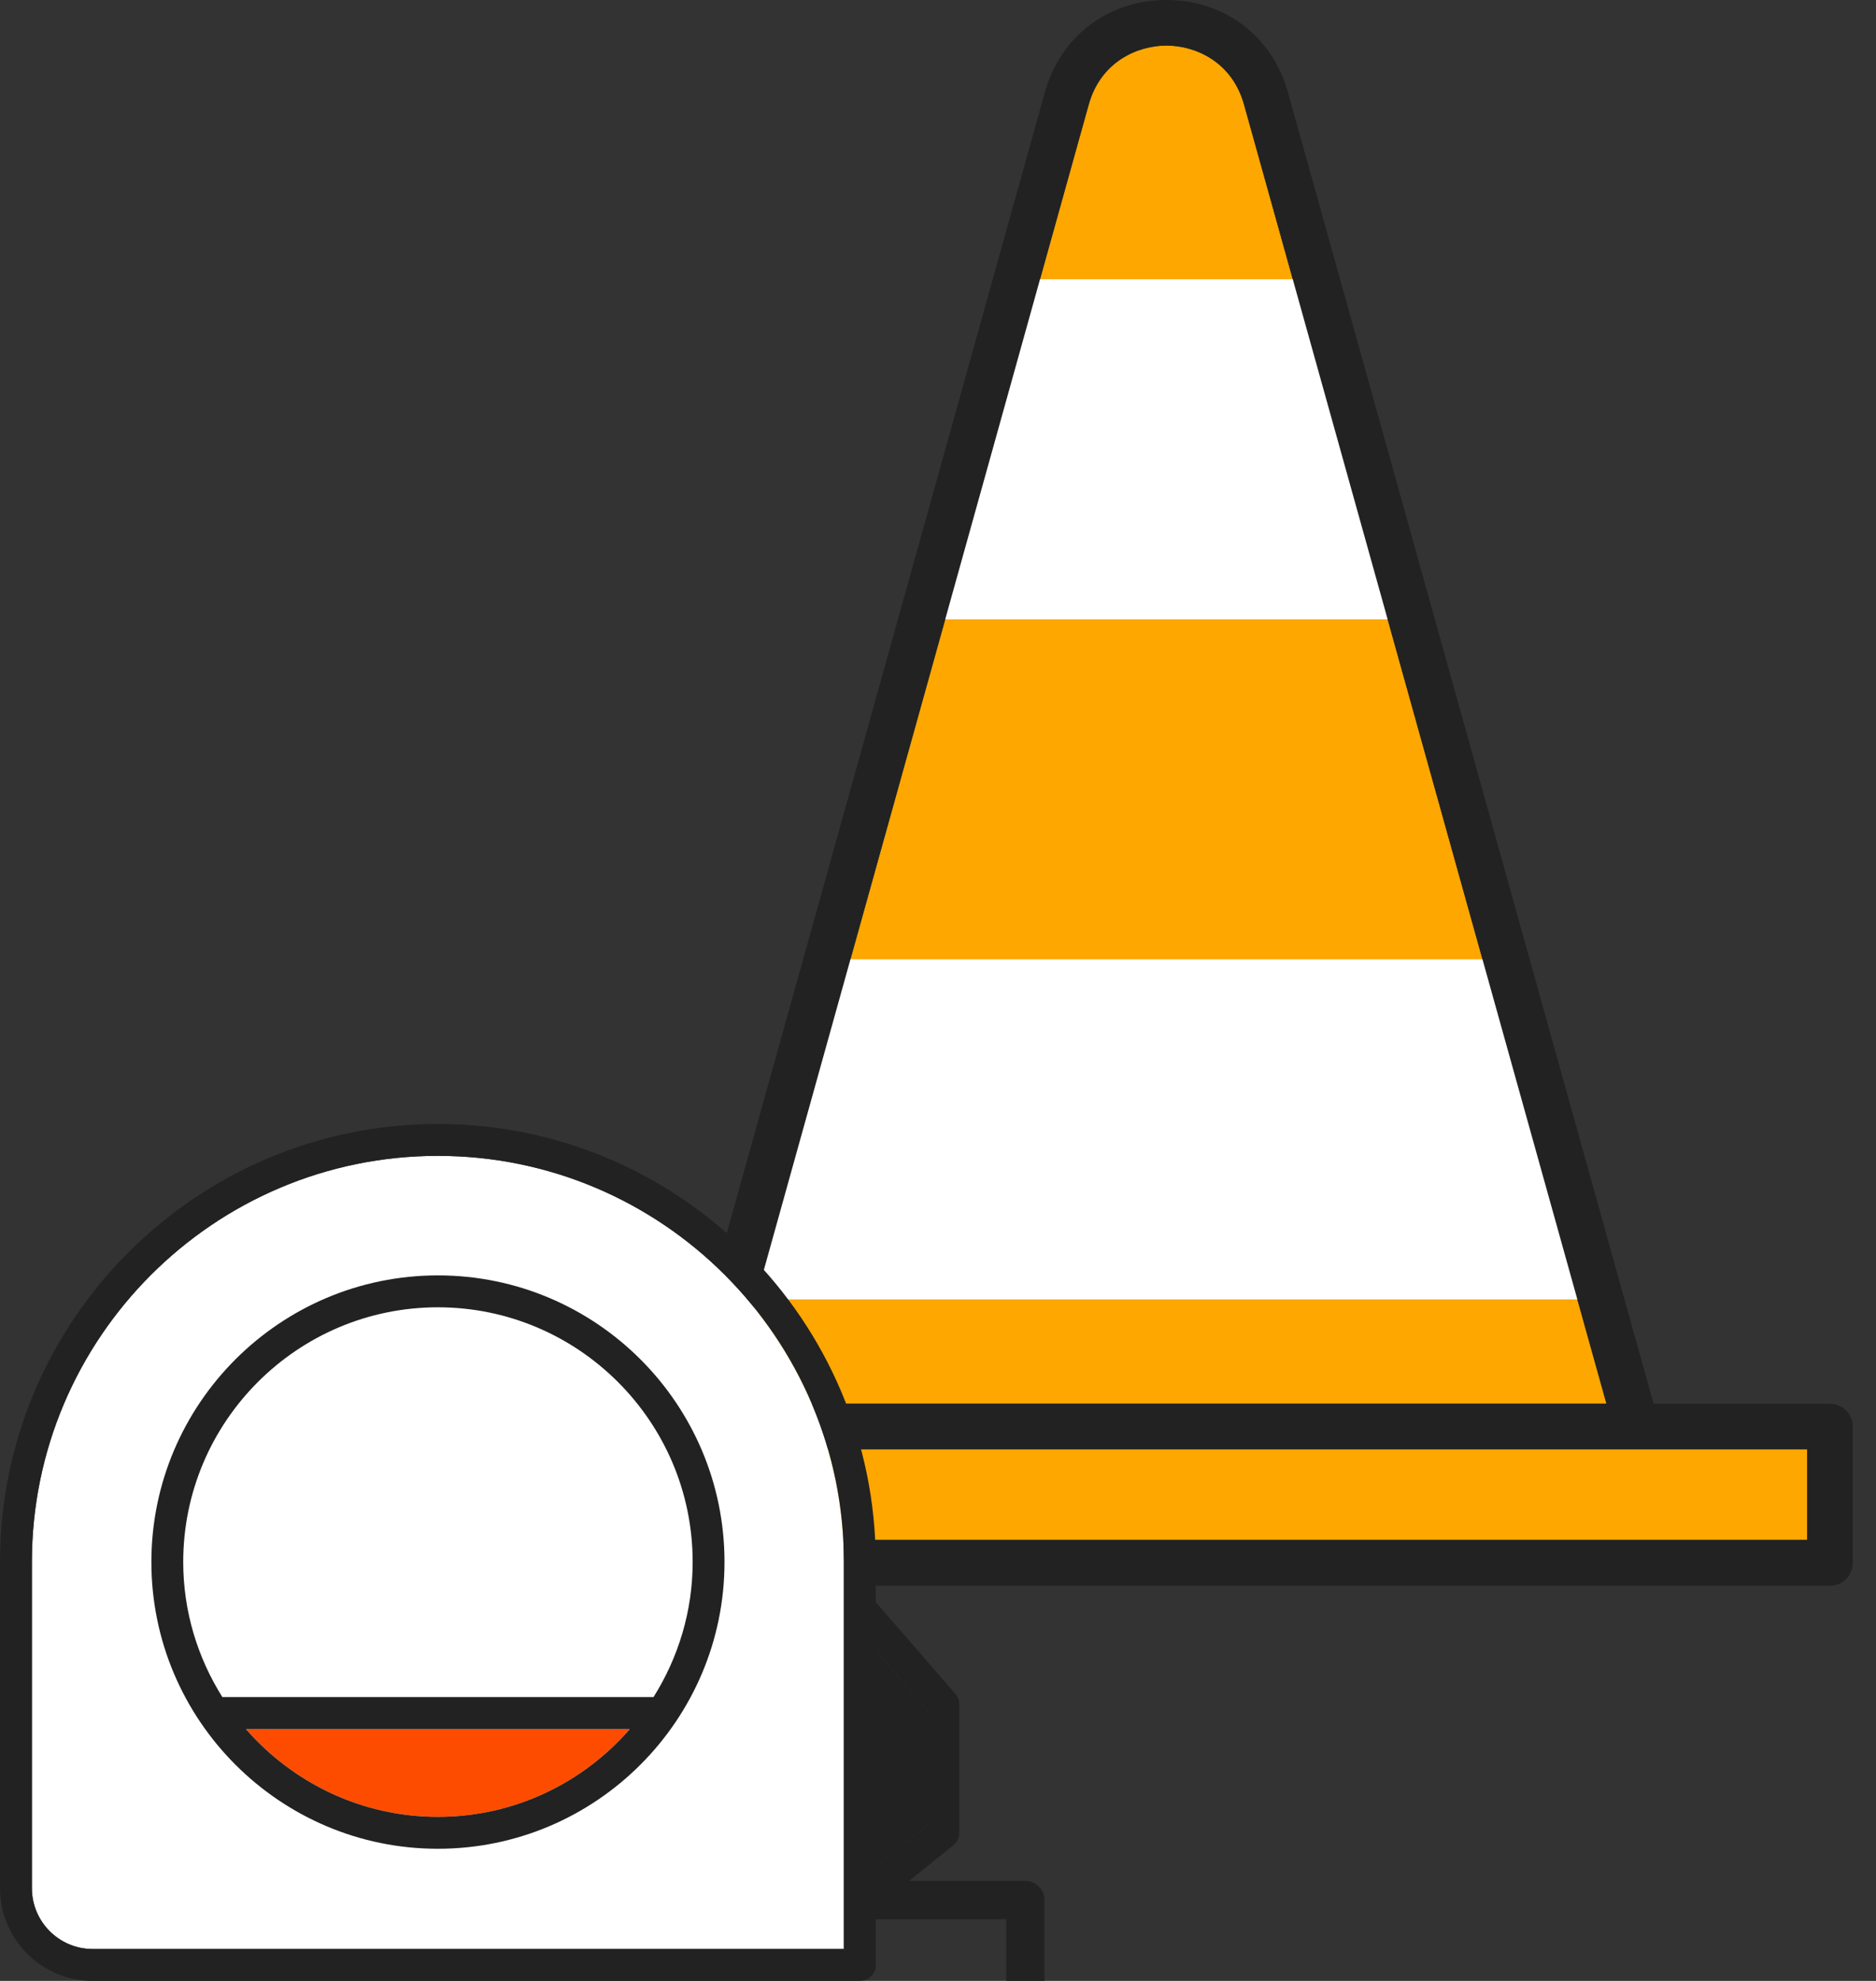 <svg width="36" height="38" viewBox="0 0 36 38" fill="none" xmlns="http://www.w3.org/2000/svg">
<rect x="0" y="0" width="36" height="38" fill="#333333" stroke="none"/>
<path d="M20.893 2.003C21.128 1.171 21.841 0.874 22.383 0.874C22.925 0.874 23.638 1.171 23.872 2.003L30.827 26.926H13.943L20.893 2.003Z" fill="#FDA700"/>
<path d="M34.68 29.541H10.086V27.803H13.366H31.4H34.68V29.541Z" fill="#FDA700"/>
<path d="M17.687 11.881H27.079L25.26 5.357H19.505L17.687 11.881Z" fill="white"/>
<path d="M14.047 24.926H30.718L28.9 18.401H15.866L14.047 24.926Z" fill="white"/>
<path d="M35.117 26.929H31.732L24.715 1.769C24.414 0.696 23.502 0 22.383 0C21.264 0 20.351 0.696 20.051 1.769L13.034 26.929H9.649C9.408 26.929 9.212 27.125 9.212 27.366V29.982C9.212 30.223 9.408 30.419 9.649 30.419H35.117C35.358 30.419 35.554 30.223 35.554 29.982V27.366C35.554 27.125 35.358 26.929 35.117 26.929ZM20.893 2.003C21.128 1.171 21.841 0.874 22.383 0.874C22.925 0.874 23.638 1.171 23.872 2.003L30.827 26.926H13.943L20.893 2.003ZM34.68 29.541H10.086V27.8H34.68V29.541Z" fill="#222222"/>
<path d="M16.194 37.388H1.779C1.135 37.388 0.612 36.865 0.612 36.221V29.964C0.612 25.668 4.106 22.173 8.403 22.173C12.7 22.173 16.194 25.668 16.194 29.964V37.388Z" fill="white"/>
<path d="M8.403 34.853C6.935 34.853 5.618 34.197 4.72 33.169H12.085C11.19 34.2 9.871 34.853 8.403 34.853Z" fill="#FD4C00"/>
<path d="M12.541 32.556H4.268C3.795 31.805 3.516 30.916 3.516 29.964C3.516 27.27 5.709 25.078 8.403 25.078C11.097 25.078 13.292 27.27 13.292 29.964C13.292 30.916 13.013 31.805 12.541 32.556Z" fill="white"/>
<path d="M17.796 32.805V35.012L16.805 35.81V31.665L17.796 32.805Z" fill="#222222"/>
<path d="M19.673 36.082H17.444L18.293 35.399C18.364 35.34 18.408 35.255 18.408 35.162V32.693C18.408 32.619 18.381 32.548 18.332 32.492L16.805 30.733V29.964C16.805 25.332 13.037 21.561 8.403 21.561C3.768 21.561 0 25.332 0 29.964V36.221C0 37.202 0.798 38 1.779 38H16.502C16.671 38 16.808 37.863 16.808 37.694V36.816H19.309V38H20.043V36.449C20.043 36.245 19.879 36.082 19.676 36.082H19.673ZM17.797 32.805V35.012L16.808 35.807V31.665L17.797 32.805ZM16.194 37.388H1.779C1.135 37.388 0.612 36.865 0.612 36.221V29.964C0.612 25.668 4.106 22.173 8.403 22.173C12.7 22.173 16.194 25.668 16.194 29.964V37.388Z" fill="#222222"/>
<path d="M8.403 24.466C5.371 24.466 2.905 26.932 2.905 29.964C2.905 32.996 5.371 35.465 8.403 35.465C11.434 35.465 13.903 32.998 13.903 29.964C13.903 26.93 11.437 24.466 8.403 24.466ZM8.403 34.853C6.935 34.853 5.618 34.197 4.72 33.17H12.085C11.19 34.2 9.871 34.853 8.403 34.853ZM12.541 32.555H4.267C3.795 31.804 3.516 30.916 3.516 29.964C3.516 27.27 5.709 25.078 8.403 25.078C11.097 25.078 13.292 27.27 13.292 29.964C13.292 30.916 13.013 31.804 12.541 32.555Z" fill="#222222"/>
</svg>
